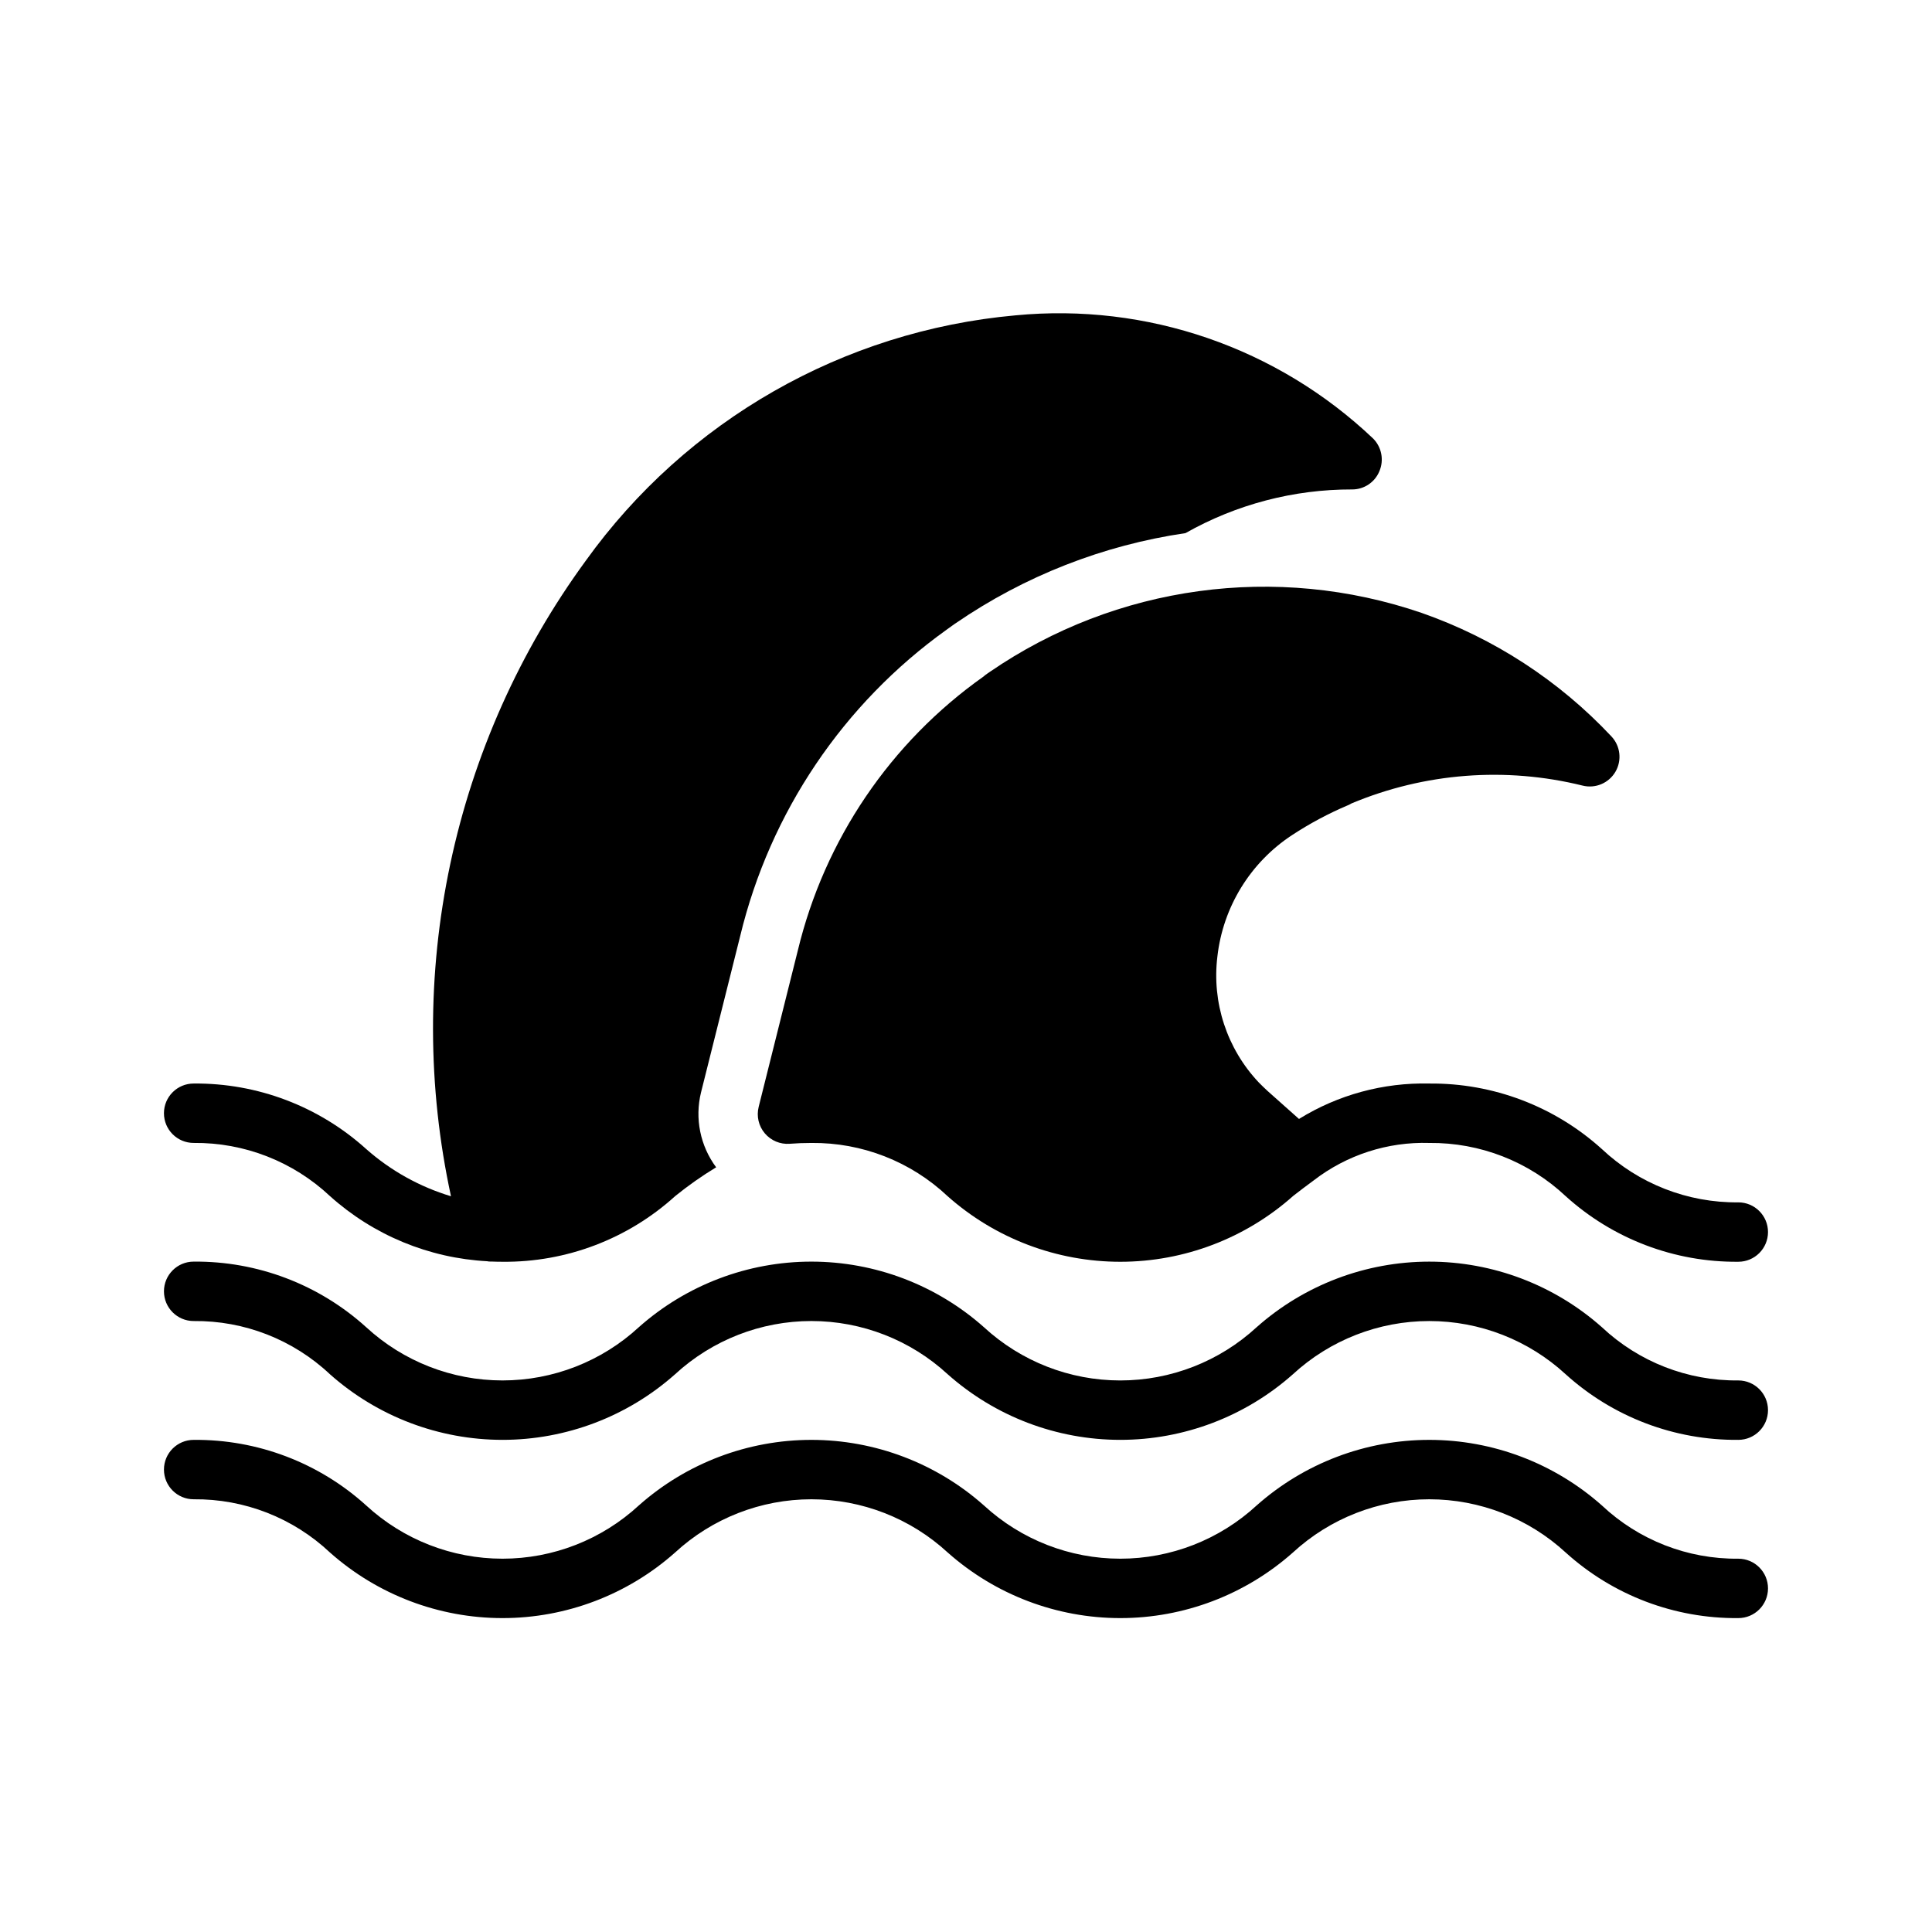 <?xml version="1.0" encoding="UTF-8"?>
<!-- Uploaded to: SVG Find, www.svgfind.com, Generator: SVG Find Mixer Tools -->
<svg fill="#000000" width="800px" height="800px" version="1.1" viewBox="144 144 512 512" xmlns="http://www.w3.org/2000/svg">
 <g>
  <path d="m195.32 446.89c13.418-0.137 26.367 4.918 36.141 14.105 11.523 10.344 26.242 16.434 41.707 17.25 0.086 0.008 0.156 0.051 0.246 0.059 0.156 0.012 0.32 0 0.48 0.012 0.055 0 0.098 0.027 0.148 0.027l0.117-0.023c0.992 0.039 1.957 0.062 3.031 0.062 16.891 0.164 33.223-6.051 45.734-17.398 3.445-2.789 7.074-5.34 10.863-7.637-4.227-5.684-5.699-12.957-4.012-19.836l10.391-41.484c7.902-32.746 27.32-61.555 54.711-81.164 0.629-0.473 1.34-0.945 1.969-1.418l0.473-0.316-0.004 0.004c18.199-12.488 39.016-20.648 60.852-23.852 13.469-7.625 28.688-11.613 44.164-11.574 3.184 0.012 6.055-1.922 7.242-4.879 1.227-2.934 0.574-6.316-1.652-8.582-25.391-24.125-60-36.047-94.859-32.668-45.59 4.106-87.137 27.836-113.83 65.023-17.516 23.953-29.758 51.352-35.91 80.383-6.156 29.027-6.09 59.035 0.195 88.039-8.301-2.504-15.965-6.769-22.461-12.508-12.527-11.324-28.852-17.523-45.738-17.367-4.348 0-7.871 3.523-7.871 7.871 0 4.348 3.523 7.871 7.871 7.871z"/>
  <path d="m604.67 509.83c-13.422 0.141-26.379-4.914-36.156-14.109-12.609-11.191-28.883-17.375-45.742-17.375-16.863 0-33.137 6.184-45.746 17.375-9.848 9.074-22.746 14.113-36.141 14.113-13.391 0-26.289-5.039-36.137-14.113-12.602-11.195-28.871-17.379-45.727-17.379-16.855 0-33.125 6.184-45.727 17.379-9.84 9.074-22.738 14.109-36.125 14.109s-26.285-5.035-36.129-14.109c-12.512-11.332-28.836-17.539-45.719-17.379-4.348 0-7.871 3.527-7.871 7.875 0 4.344 3.523 7.871 7.871 7.871 13.414-0.141 26.359 4.914 36.125 14.109 12.602 11.195 28.867 17.375 45.723 17.379 16.852 0 33.121-6.184 45.723-17.375 9.844-9.074 22.742-14.113 36.129-14.117 13.391 0 26.289 5.039 36.133 14.113 12.605 11.195 28.875 17.379 45.734 17.379 16.855 0 33.129-6.184 45.734-17.375 9.852-9.074 22.754-14.113 36.148-14.113 13.395 0 26.301 5.035 36.152 14.109 12.523 11.332 28.855 17.535 45.746 17.379 4.348 0 7.871-3.527 7.871-7.875s-3.523-7.871-7.871-7.871z"/>
  <path d="m604.67 557.07c-13.422 0.141-26.379-4.918-36.156-14.113-12.609-11.191-28.883-17.375-45.742-17.375-16.863 0-33.137 6.184-45.746 17.375-9.848 9.074-22.746 14.113-36.141 14.113-13.391 0-26.289-5.039-36.137-14.113-12.602-11.191-28.871-17.375-45.727-17.375-16.855 0-33.125 6.184-45.727 17.375-9.84 9.074-22.738 14.113-36.125 14.113s-26.285-5.039-36.129-14.113c-12.512-11.332-28.836-17.535-45.719-17.375-4.348 0-7.871 3.523-7.871 7.871 0 4.348 3.523 7.871 7.871 7.871 13.414-0.141 26.359 4.918 36.125 14.109 12.602 11.195 28.867 17.379 45.723 17.379 16.852 0 33.121-6.18 45.723-17.371 9.844-9.078 22.742-14.117 36.129-14.117 13.391 0 26.289 5.035 36.133 14.109 12.605 11.195 28.875 17.379 45.734 17.379 16.855 0 33.129-6.18 45.734-17.371 9.852-9.078 22.754-14.117 36.148-14.117 13.395 0 26.301 5.035 36.152 14.109 12.523 11.336 28.855 17.539 45.746 17.379 4.348 0 7.871-3.523 7.871-7.871s-3.523-7.871-7.871-7.871z"/>
  <path d="m406.27 322.08-0.699 0.484h-0.004c-0.328 0.219-0.645 0.465-0.938 0.734-24.641 17.434-42.117 43.215-49.191 72.562l-10.387 41.488h0.004c-0.617 2.457-0.012 5.062 1.625 6.996 1.637 1.938 4.106 2.965 6.629 2.766 1.844-0.145 3.691-0.215 5.75-0.215 13.391-0.137 26.312 4.914 36.055 14.098 12.629 11.219 28.941 17.406 45.832 17.391 16.895-0.016 33.191-6.238 45.801-17.484 1.785-1.375 3.566-2.754 5.406-4.086h-0.004c8.762-6.754 19.594-10.262 30.648-9.918 13.414-0.137 26.363 4.918 36.133 14.109 12.52 11.332 28.852 17.535 45.738 17.375 4.348 0 7.871-3.523 7.871-7.871 0-4.348-3.523-7.871-7.871-7.871-13.418 0.141-26.367-4.918-36.141-14.113-12.52-11.332-28.848-17.535-45.734-17.375-12.184-0.289-24.188 2.969-34.547 9.383l-8.336-7.422c-0.789-0.707-1.629-1.562-2.344-2.273-8.426-8.938-12.438-21.164-10.945-33.355 1.488-13.133 8.738-24.922 19.789-32.172 4.688-3.078 9.645-5.727 14.805-7.91 0.328-0.141 0.648-0.305 0.953-0.488 19.375-8.109 40.844-9.766 61.234-4.723 3.391 0.852 6.941-0.645 8.707-3.664 1.762-3.019 1.324-6.844-1.082-9.383-13.883-14.793-31.129-26.016-50.277-32.715-38.488-13.188-80.945-7.383-114.48 15.652z"/>
 </g>
</svg>